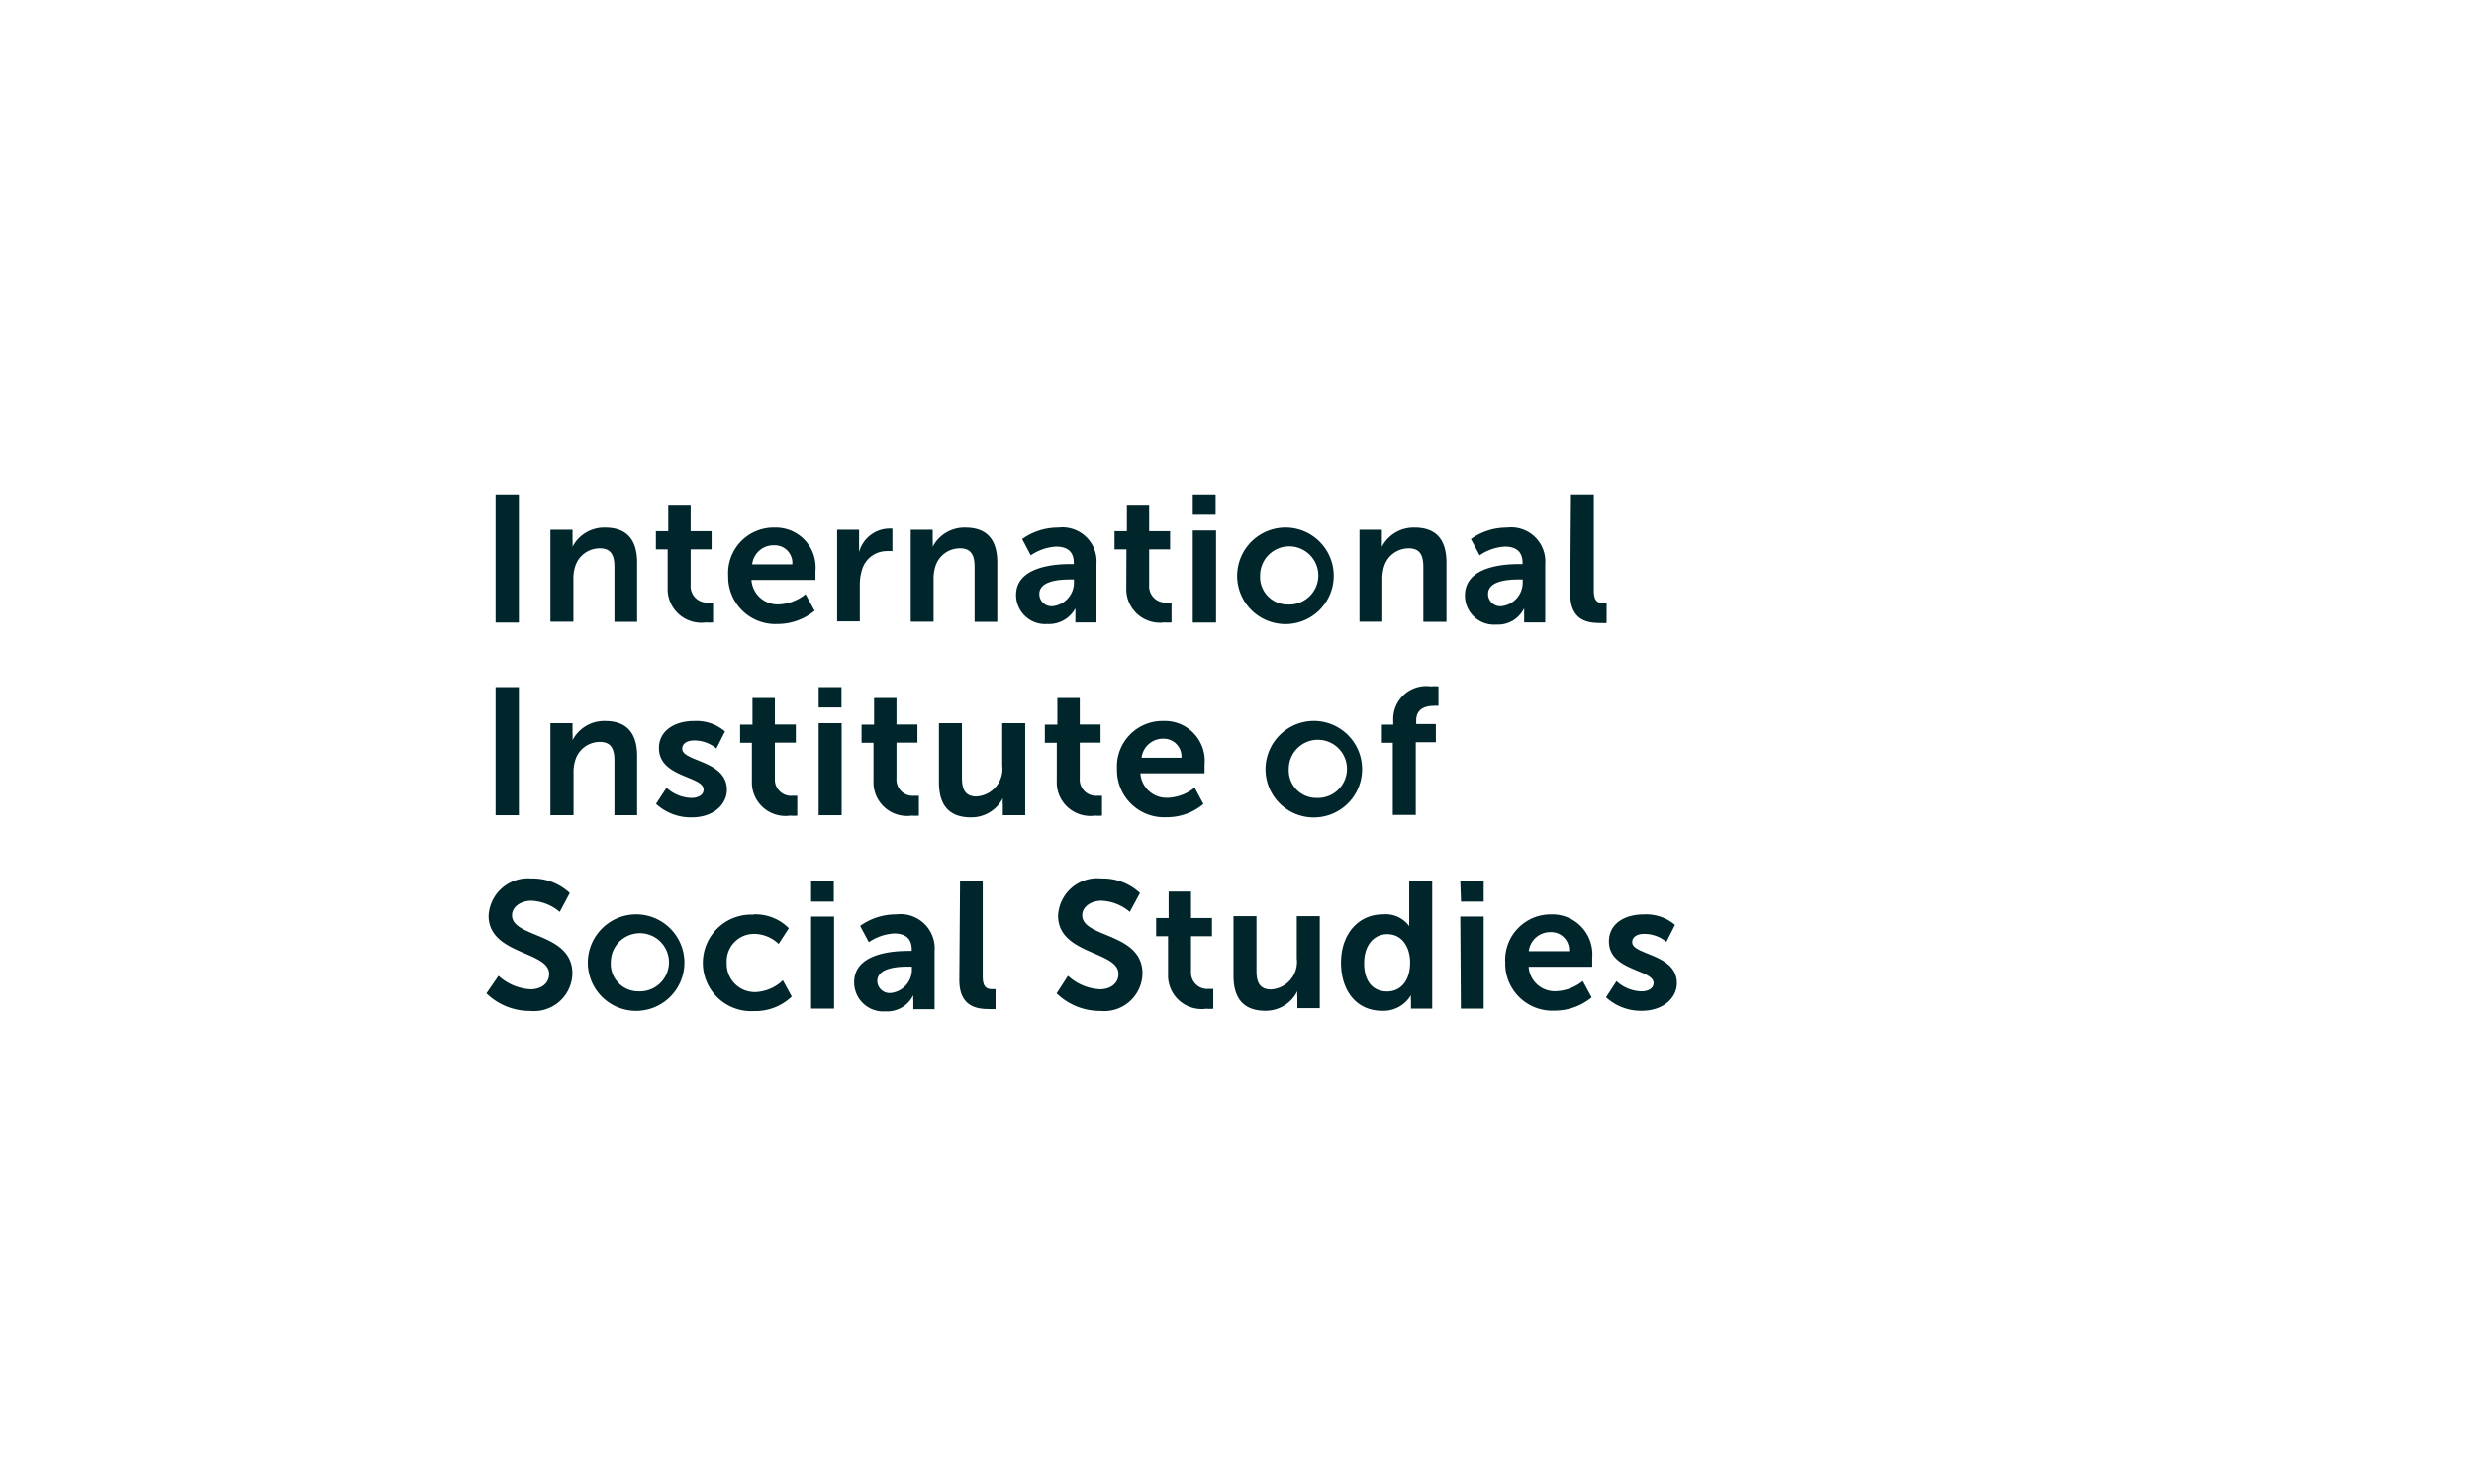 <svg xmlns="http://www.w3.org/2000/svg" viewBox="0 0 170.08 102.05"><defs><style>.cls-1{fill:none;}.cls-2{fill:#00262b;}</style></defs><g id="Ebene_2" data-name="Ebene 2"><g id="logo"><rect class="cls-1" width="170.08" height="102.05"/><path class="cls-2" d="M34.07,34h1.6v8.81h-1.6Z"/><path class="cls-2" d="M37.84,36.43h1.52v.73a3.32,3.32,0,0,1,0,.44h0a2.45,2.45,0,0,1,2.24-1.32c1.4,0,2.2.74,2.2,2.41v4.07H42.24V39c0-.77-.2-1.29-1-1.29A1.76,1.76,0,0,0,39.53,39a2.61,2.61,0,0,0-.11.85v2.9H37.84Z"/><path class="cls-2" d="M45.9,37.78h-.81V36.53h.85V34.71h1.54v1.82h1.44v1.25H47.48v2.46a1.12,1.12,0,0,0,1.25,1.19,1.79,1.79,0,0,0,.29,0v1.37a2.62,2.62,0,0,1-.49,0,2.31,2.31,0,0,1-2.63-2.38Z"/><path class="cls-2" d="M53.26,36.28a2.74,2.74,0,0,1,2.8,3c0,.18,0,.6,0,.6H51.66a1.8,1.8,0,0,0,1.9,1.68,3.12,3.12,0,0,0,1.82-.7L56,42a4,4,0,0,1-2.55.91,3.24,3.24,0,0,1-3.39-3.31A3.13,3.13,0,0,1,53.26,36.28Zm1.21,2.53a1.21,1.21,0,0,0-1.25-1.31,1.47,1.47,0,0,0-1.51,1.31Z"/><path class="cls-2" d="M57.55,36.43h1.51v1.09c0,.24,0,.45,0,.45h0a2.18,2.18,0,0,1,2-1.62,2.33,2.33,0,0,1,.29,0v1.55a3.63,3.63,0,0,0-.38,0,1.78,1.78,0,0,0-1.72,1.32,3.38,3.38,0,0,0-.14,1v2.51H57.55Z"/><path class="cls-2" d="M62.61,36.43h1.51v.73a3.32,3.32,0,0,1,0,.44h0a2.46,2.46,0,0,1,2.24-1.32c1.41,0,2.2.74,2.2,2.41v4.07H67V39c0-.77-.2-1.29-1-1.29A1.76,1.76,0,0,0,64.29,39a2.91,2.91,0,0,0-.11.85v2.9H62.61Z"/><path class="cls-2" d="M73.61,38.79h.21V38.7c0-.83-.52-1.11-1.22-1.11a3.46,3.46,0,0,0-1.74.6l-.59-1.12a4.24,4.24,0,0,1,2.48-.79,2.35,2.35,0,0,1,2.63,2.52v4H73.93v-.52c0-.25,0-.45,0-.45h0A2.06,2.06,0,0,1,72,42.91a2,2,0,0,1-2.15-2C69.86,38.93,72.58,38.79,73.61,38.79ZM72.4,41.68A1.63,1.63,0,0,0,73.83,40v-.15h-.27c-.81,0-2.11.11-2.11,1A.84.84,0,0,0,72.4,41.68Z"/><path class="cls-2" d="M77.44,37.78h-.82V36.53h.85V34.71H79v1.82h1.44v1.25H79v2.46a1.12,1.12,0,0,0,1.25,1.19,1.79,1.79,0,0,0,.29,0v1.37a2.57,2.57,0,0,1-.48,0,2.31,2.31,0,0,1-2.63-2.38Z"/><path class="cls-2" d="M82,34h1.57v1.4H82Zm0,2.48H83.6v6.33H82Z"/><path class="cls-2" d="M88.52,36.28a3.32,3.32,0,1,1-3.47,3.32A3.33,3.33,0,0,1,88.52,36.28Zm0,5.29a2,2,0,1,0-1.89-2A1.89,1.89,0,0,0,88.54,41.57Z"/><path class="cls-2" d="M93.46,36.43H95v.73c0,.24,0,.44,0,.44h0a2.46,2.46,0,0,1,2.25-1.32c1.4,0,2.19.74,2.19,2.41v4.07H97.85V39c0-.77-.2-1.29-1-1.29A1.76,1.76,0,0,0,95.14,39a2.91,2.91,0,0,0-.11.85v2.9H93.46Z"/><path class="cls-2" d="M104.46,38.79h.21V38.7c0-.83-.52-1.11-1.22-1.11a3.4,3.4,0,0,0-1.73.6l-.6-1.12a4.24,4.24,0,0,1,2.48-.79,2.35,2.35,0,0,1,2.63,2.52v4h-1.45v-.52c0-.25,0-.45,0-.45h0a2,2,0,0,1-1.92,1.12,2,2,0,0,1-2.15-2C100.71,38.93,103.43,38.79,104.46,38.79Zm-1.21,2.89A1.63,1.63,0,0,0,104.68,40v-.15h-.27c-.81,0-2.11.11-2.11,1A.84.84,0,0,0,103.25,41.68Z"/><path class="cls-2" d="M108,34h1.57v6.6c0,.7.23.87.64.87h.24v1.37a3.44,3.44,0,0,1-.5,0c-.87,0-2-.22-2-2Z"/><path class="cls-2" d="M34.07,47.25h1.6v8.81h-1.6Z"/><path class="cls-2" d="M37.84,49.73h1.52v.73a3.32,3.32,0,0,1,0,.44h0a2.45,2.45,0,0,1,2.24-1.32c1.4,0,2.2.74,2.2,2.41v4.07H42.24V52.31c0-.77-.2-1.29-1-1.29a1.76,1.76,0,0,0-1.7,1.29,2.61,2.61,0,0,0-.11.85v2.9H37.84Z"/><path class="cls-2" d="M45.82,54.17a2.62,2.62,0,0,0,1.72.7c.45,0,.83-.2.83-.57,0-.95-3.07-.82-3.07-2.86,0-1.17,1.05-1.86,2.42-1.86a3,3,0,0,1,2.12.72l-.59,1.17a2.38,2.38,0,0,0-1.55-.55c-.41,0-.8.18-.8.57,0,.9,3.07.79,3.07,2.82,0,1-.91,1.9-2.42,1.9a3.53,3.53,0,0,1-2.45-.93Z"/><path class="cls-2" d="M51.69,51.08h-.81V49.83h.85V48h1.54v1.82h1.44v1.25H53.27v2.46a1.12,1.12,0,0,0,1.25,1.19,1.79,1.79,0,0,0,.29,0v1.37a2.62,2.62,0,0,1-.49,0,2.31,2.31,0,0,1-2.63-2.38Z"/><path class="cls-2" d="M56.28,47.25h1.57v1.4H56.28Zm0,2.48h1.58v6.33H56.28Z"/><path class="cls-2" d="M60.05,51.08h-.82V49.83h.86V48h1.54v1.82h1.44v1.25H61.63v2.46a1.12,1.12,0,0,0,1.25,1.19,2,2,0,0,0,.29,0v1.37a2.62,2.62,0,0,1-.49,0,2.31,2.31,0,0,1-2.63-2.38Z"/><path class="cls-2" d="M64.55,49.73h1.58v3.75c0,.77.2,1.29,1,1.29a1.9,1.9,0,0,0,1.77-2.13V49.73h1.58v6.33H68.94v-.72a3.38,3.38,0,0,1,0-.45h0a2.43,2.43,0,0,1-2.19,1.32c-1.35,0-2.2-.68-2.2-2.41Z"/><path class="cls-2" d="M72.65,51.08h-.82V49.83h.86V48h1.54v1.82h1.43v1.25H74.23v2.46a1.12,1.12,0,0,0,1.25,1.19,1.73,1.73,0,0,0,.28,0v1.37a2.44,2.44,0,0,1-.48,0,2.31,2.31,0,0,1-2.63-2.38Z"/><path class="cls-2" d="M80,49.58a2.74,2.74,0,0,1,2.81,3c0,.18,0,.6,0,.6H78.4a1.8,1.8,0,0,0,1.9,1.68,3.13,3.13,0,0,0,1.83-.7l.6,1.13a3.91,3.91,0,0,1-2.54.91,3.24,3.24,0,0,1-3.4-3.31A3.13,3.13,0,0,1,80,49.58Zm1.22,2.53A1.22,1.22,0,0,0,80,50.8a1.48,1.48,0,0,0-1.52,1.31Z"/><path class="cls-2" d="M90.49,49.58A3.32,3.32,0,1,1,87,52.9,3.33,3.33,0,0,1,90.49,49.58Zm0,5.29a2,2,0,1,0-1.89-2A1.89,1.89,0,0,0,90.51,54.87Z"/><path class="cls-2" d="M95.75,51.08H95V49.83h.78v-.28a2.27,2.27,0,0,1,2.58-2.35,3.12,3.12,0,0,1,.53,0v1.34a1.57,1.57,0,0,0-.32,0c-.44,0-1.21.12-1.21,1v.25h1.35v1.25H97.33v5H95.75Z"/><path class="cls-2" d="M34.27,67.1a3.55,3.55,0,0,0,2.2.93c.67,0,1.28-.35,1.28-1.06,0-1.58-4.16-1.31-4.16-4a2.71,2.71,0,0,1,2.95-2.56,3.72,3.72,0,0,1,2.63,1l-.69,1.3a3.24,3.24,0,0,0-1.95-.77c-.74,0-1.33.43-1.33,1,0,1.57,4.15,1.18,4.15,4a2.64,2.64,0,0,1-2.91,2.58,4.26,4.26,0,0,1-3-1.21Z"/><path class="cls-2" d="M43.88,62.88a3.32,3.32,0,1,1-3.47,3.32A3.33,3.33,0,0,1,43.88,62.88Zm0,5.29a2,2,0,1,0-1.89-2A1.89,1.89,0,0,0,43.9,68.17Z"/><path class="cls-2" d="M51.79,62.88a3.24,3.24,0,0,1,2.44.95l-.7,1.08a2.48,2.48,0,0,0-1.65-.69,1.88,1.88,0,0,0-1.92,2,1.93,1.93,0,0,0,2,2,2.89,2.89,0,0,0,1.86-.81l.61,1.12a3.62,3.62,0,0,1-2.61,1,3.32,3.32,0,1,1,0-6.63Z"/><path class="cls-2" d="M55.76,60.55h1.56V62H55.76Zm0,2.48h1.58v6.33H55.76Z"/><path class="cls-2" d="M62.47,65.39h.21V65.3c0-.83-.52-1.11-1.21-1.11a3.41,3.41,0,0,0-1.74.6l-.6-1.12a4.25,4.25,0,0,1,2.49-.79,2.35,2.35,0,0,1,2.63,2.52v4H62.79v-.52a3.38,3.38,0,0,1,0-.45h0a2,2,0,0,1-1.92,1.12,2,2,0,0,1-2.15-2C58.72,65.53,61.44,65.39,62.47,65.39Zm-1.2,2.89a1.62,1.62,0,0,0,1.42-1.66v-.15h-.27c-.8,0-2.11.11-2.11,1A.85.85,0,0,0,61.27,68.28Z"/><path class="cls-2" d="M66,60.55h1.56v6.6c0,.7.24.87.65.87h.23v1.37a3.22,3.22,0,0,1-.49,0c-.87,0-2-.22-2-2Z"/><path class="cls-2" d="M73.42,67.1a3.51,3.51,0,0,0,2.19.93c.67,0,1.28-.35,1.28-1.06,0-1.58-4.15-1.31-4.15-4a2.7,2.7,0,0,1,3-2.56,3.72,3.72,0,0,1,2.63,1l-.7,1.3a3.19,3.19,0,0,0-1.94-.77c-.75,0-1.33.43-1.33,1,0,1.57,4.14,1.18,4.14,4a2.63,2.63,0,0,1-2.9,2.58,4.26,4.26,0,0,1-3-1.21Z"/><path class="cls-2" d="M80.3,64.38h-.82V63.13h.86V61.31h1.54v1.82h1.44v1.25H81.88v2.46A1.12,1.12,0,0,0,83.13,68a1.73,1.73,0,0,0,.28,0v1.37a2.44,2.44,0,0,1-.48,0A2.31,2.31,0,0,1,80.3,67Z"/><path class="cls-2" d="M84.8,63h1.58v3.75c0,.77.2,1.29,1,1.29a1.9,1.9,0,0,0,1.77-2.13V63h1.58v6.33H89.19v-.72a3.38,3.38,0,0,1,0-.45h0A2.43,2.43,0,0,1,87,69.51c-1.35,0-2.2-.68-2.2-2.41Z"/><path class="cls-2" d="M95.06,62.88a2,2,0,0,1,1.82.81h0a3.24,3.24,0,0,1,0-.36V60.55h1.58v8.81H97v-.52a2.61,2.61,0,0,1,0-.41h0a2.19,2.19,0,0,1-2,1.08c-1.72,0-2.81-1.35-2.81-3.31S93.38,62.88,95.06,62.88Zm.3,5.3c.81,0,1.58-.59,1.58-2,0-1-.52-1.94-1.57-1.94-.87,0-1.59.7-1.59,2S94.43,68.18,95.36,68.18Z"/><path class="cls-2" d="M100.39,60.55H102V62h-1.56Zm0,2.48H102v6.33h-1.57Z"/><path class="cls-2" d="M106.65,62.88a2.75,2.75,0,0,1,2.81,3c0,.18,0,.6,0,.6h-4.37a1.8,1.8,0,0,0,1.9,1.68,3.09,3.09,0,0,0,1.82-.7l.61,1.13a4,4,0,0,1-2.54.91,3.24,3.24,0,0,1-3.4-3.31A3.13,3.13,0,0,1,106.65,62.88Zm1.22,2.53a1.23,1.23,0,0,0-1.26-1.31,1.48,1.48,0,0,0-1.51,1.31Z"/><path class="cls-2" d="M111.13,67.47a2.62,2.62,0,0,0,1.72.7c.45,0,.83-.2.83-.57,0-.95-3.07-.82-3.07-2.86,0-1.17,1-1.86,2.41-1.86a3.06,3.06,0,0,1,2.13.72l-.59,1.17a2.38,2.38,0,0,0-1.55-.55c-.41,0-.8.18-.8.57,0,.9,3.07.79,3.07,2.82,0,1-.92,1.9-2.42,1.9a3.53,3.53,0,0,1-2.45-.93Z"/></g></g></svg>